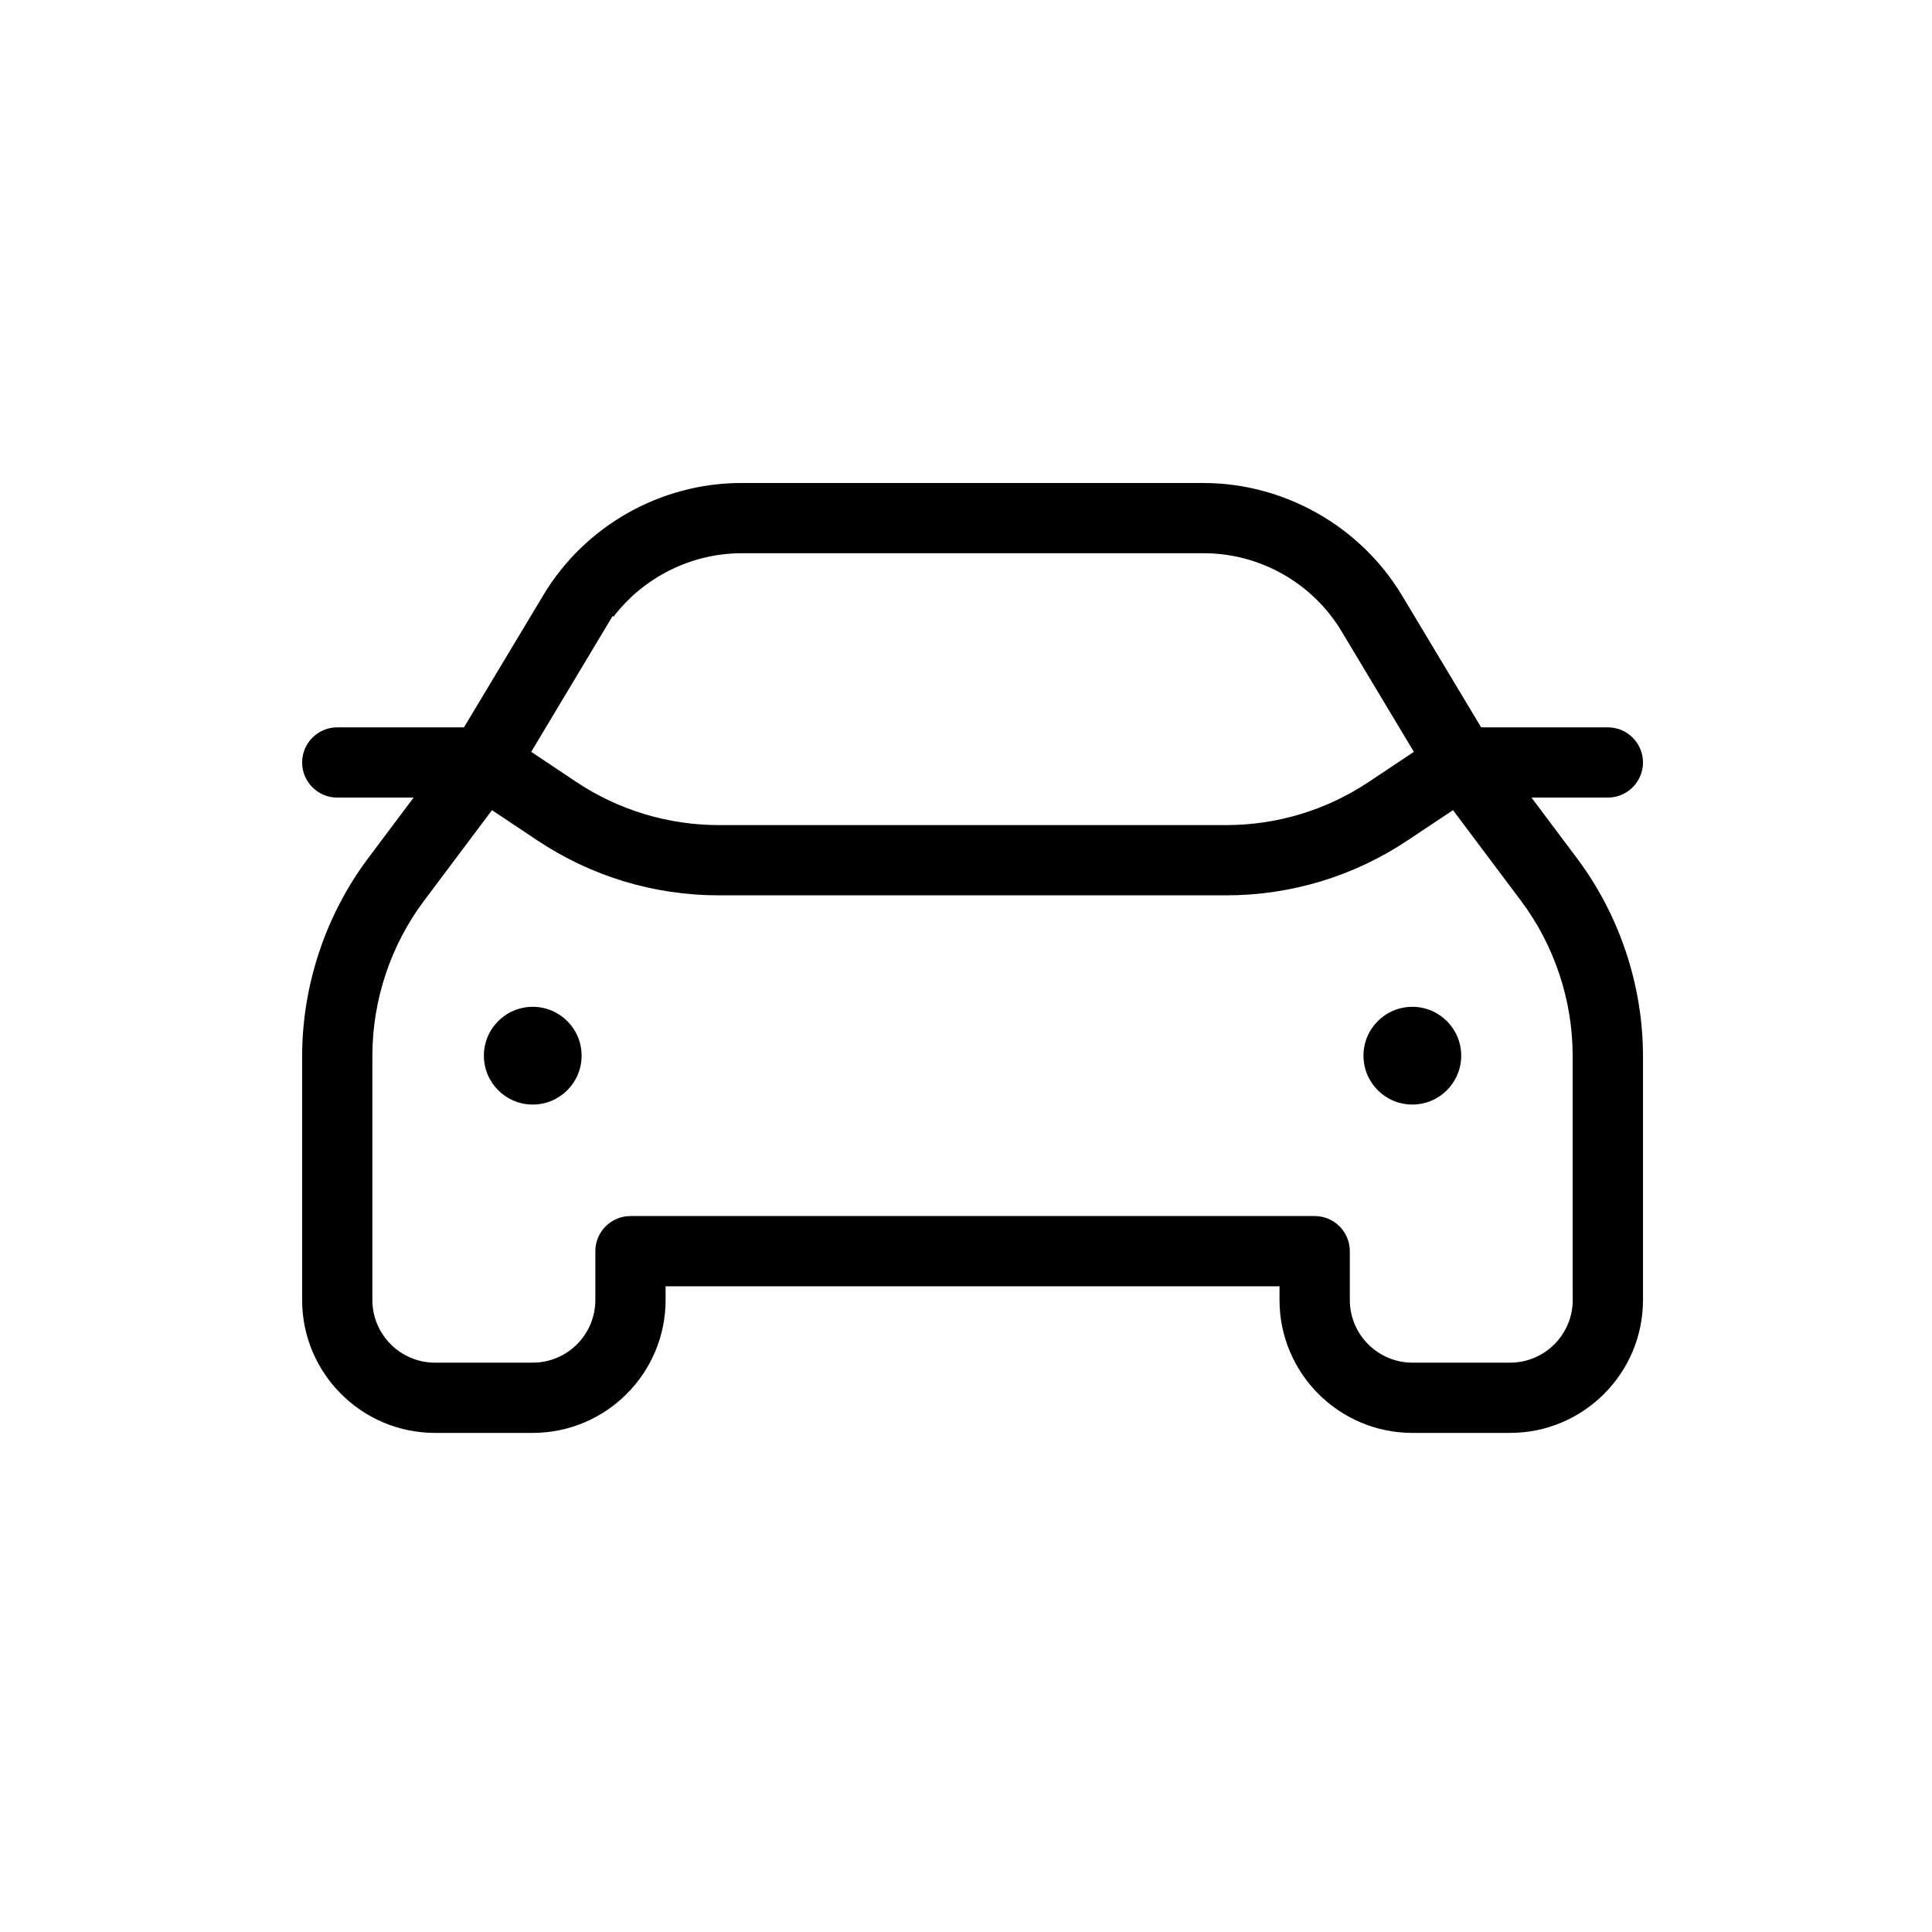 <svg width="120" height="120" viewBox="0 0 120 120" fill="none" xmlns="http://www.w3.org/2000/svg">
<path d="M102.049 65.571C102.041 61.19 100.592 56.844 97.968 53.333L95.124 49.54H99.867C101.07 49.54 102.049 48.561 102.049 47.358C102.049 46.156 101.07 45.177 99.867 45.177H91.996L87.061 36.953C84.48 32.679 79.773 30.013 74.778 30H46.035C41.032 30 36.327 32.663 33.755 36.953L28.818 45.177H20.947C19.744 45.177 18.766 46.156 18.766 47.358C18.766 48.561 19.744 49.54 20.947 49.54H25.69L22.844 53.334C20.223 56.844 18.775 61.19 18.766 65.573V80.748C18.766 85.299 22.467 89 27.018 89H33.089C37.64 89 41.341 85.299 41.341 80.748V79.894H79.473V80.748C79.473 85.299 83.174 89 87.725 89H93.796C98.347 89 102.049 85.299 102.049 80.748V65.571ZM38.055 38.26L38.103 38.307C39.973 35.86 42.922 34.373 46.031 34.363H74.781C78.259 34.363 81.531 36.217 83.32 39.201L87.818 46.698L85.031 48.556C82.395 50.318 79.323 51.248 76.151 51.249H44.671C41.495 51.249 38.422 50.32 35.781 48.559L32.994 46.698L38.053 38.26H38.055ZM93.8 84.637H87.729C85.585 84.637 83.84 82.891 83.84 80.748V77.712C83.84 76.51 82.861 75.531 81.659 75.531H39.16C37.957 75.531 36.978 76.51 36.978 77.712V80.748C36.978 82.891 35.233 84.637 33.089 84.637H27.018C24.874 84.637 23.129 82.891 23.129 80.748V65.571C23.129 62.122 24.267 58.705 26.335 55.952L30.558 50.32L33.36 52.189C36.714 54.429 40.617 55.611 44.648 55.611H76.153C80.188 55.611 84.094 54.427 87.448 52.185L90.249 50.32L94.473 55.952C96.541 58.705 97.68 62.122 97.68 65.571V79.894L97.685 80.748C97.685 82.891 95.94 84.637 93.796 84.637H93.8Z" fill="black"/>
<path d="M87.723 68.606C89.399 68.606 90.758 67.247 90.758 65.57C90.758 63.894 89.399 62.535 87.723 62.535C86.046 62.535 84.688 63.894 84.688 65.57C84.688 67.247 86.046 68.606 87.723 68.606Z" fill="black"/>
<path d="M33.09 68.606C34.766 68.606 36.125 67.247 36.125 65.57C36.125 63.894 34.766 62.535 33.09 62.535C31.414 62.535 30.055 63.894 30.055 65.57C30.055 67.247 31.414 68.606 33.09 68.606Z" fill="black"/>
</svg>
